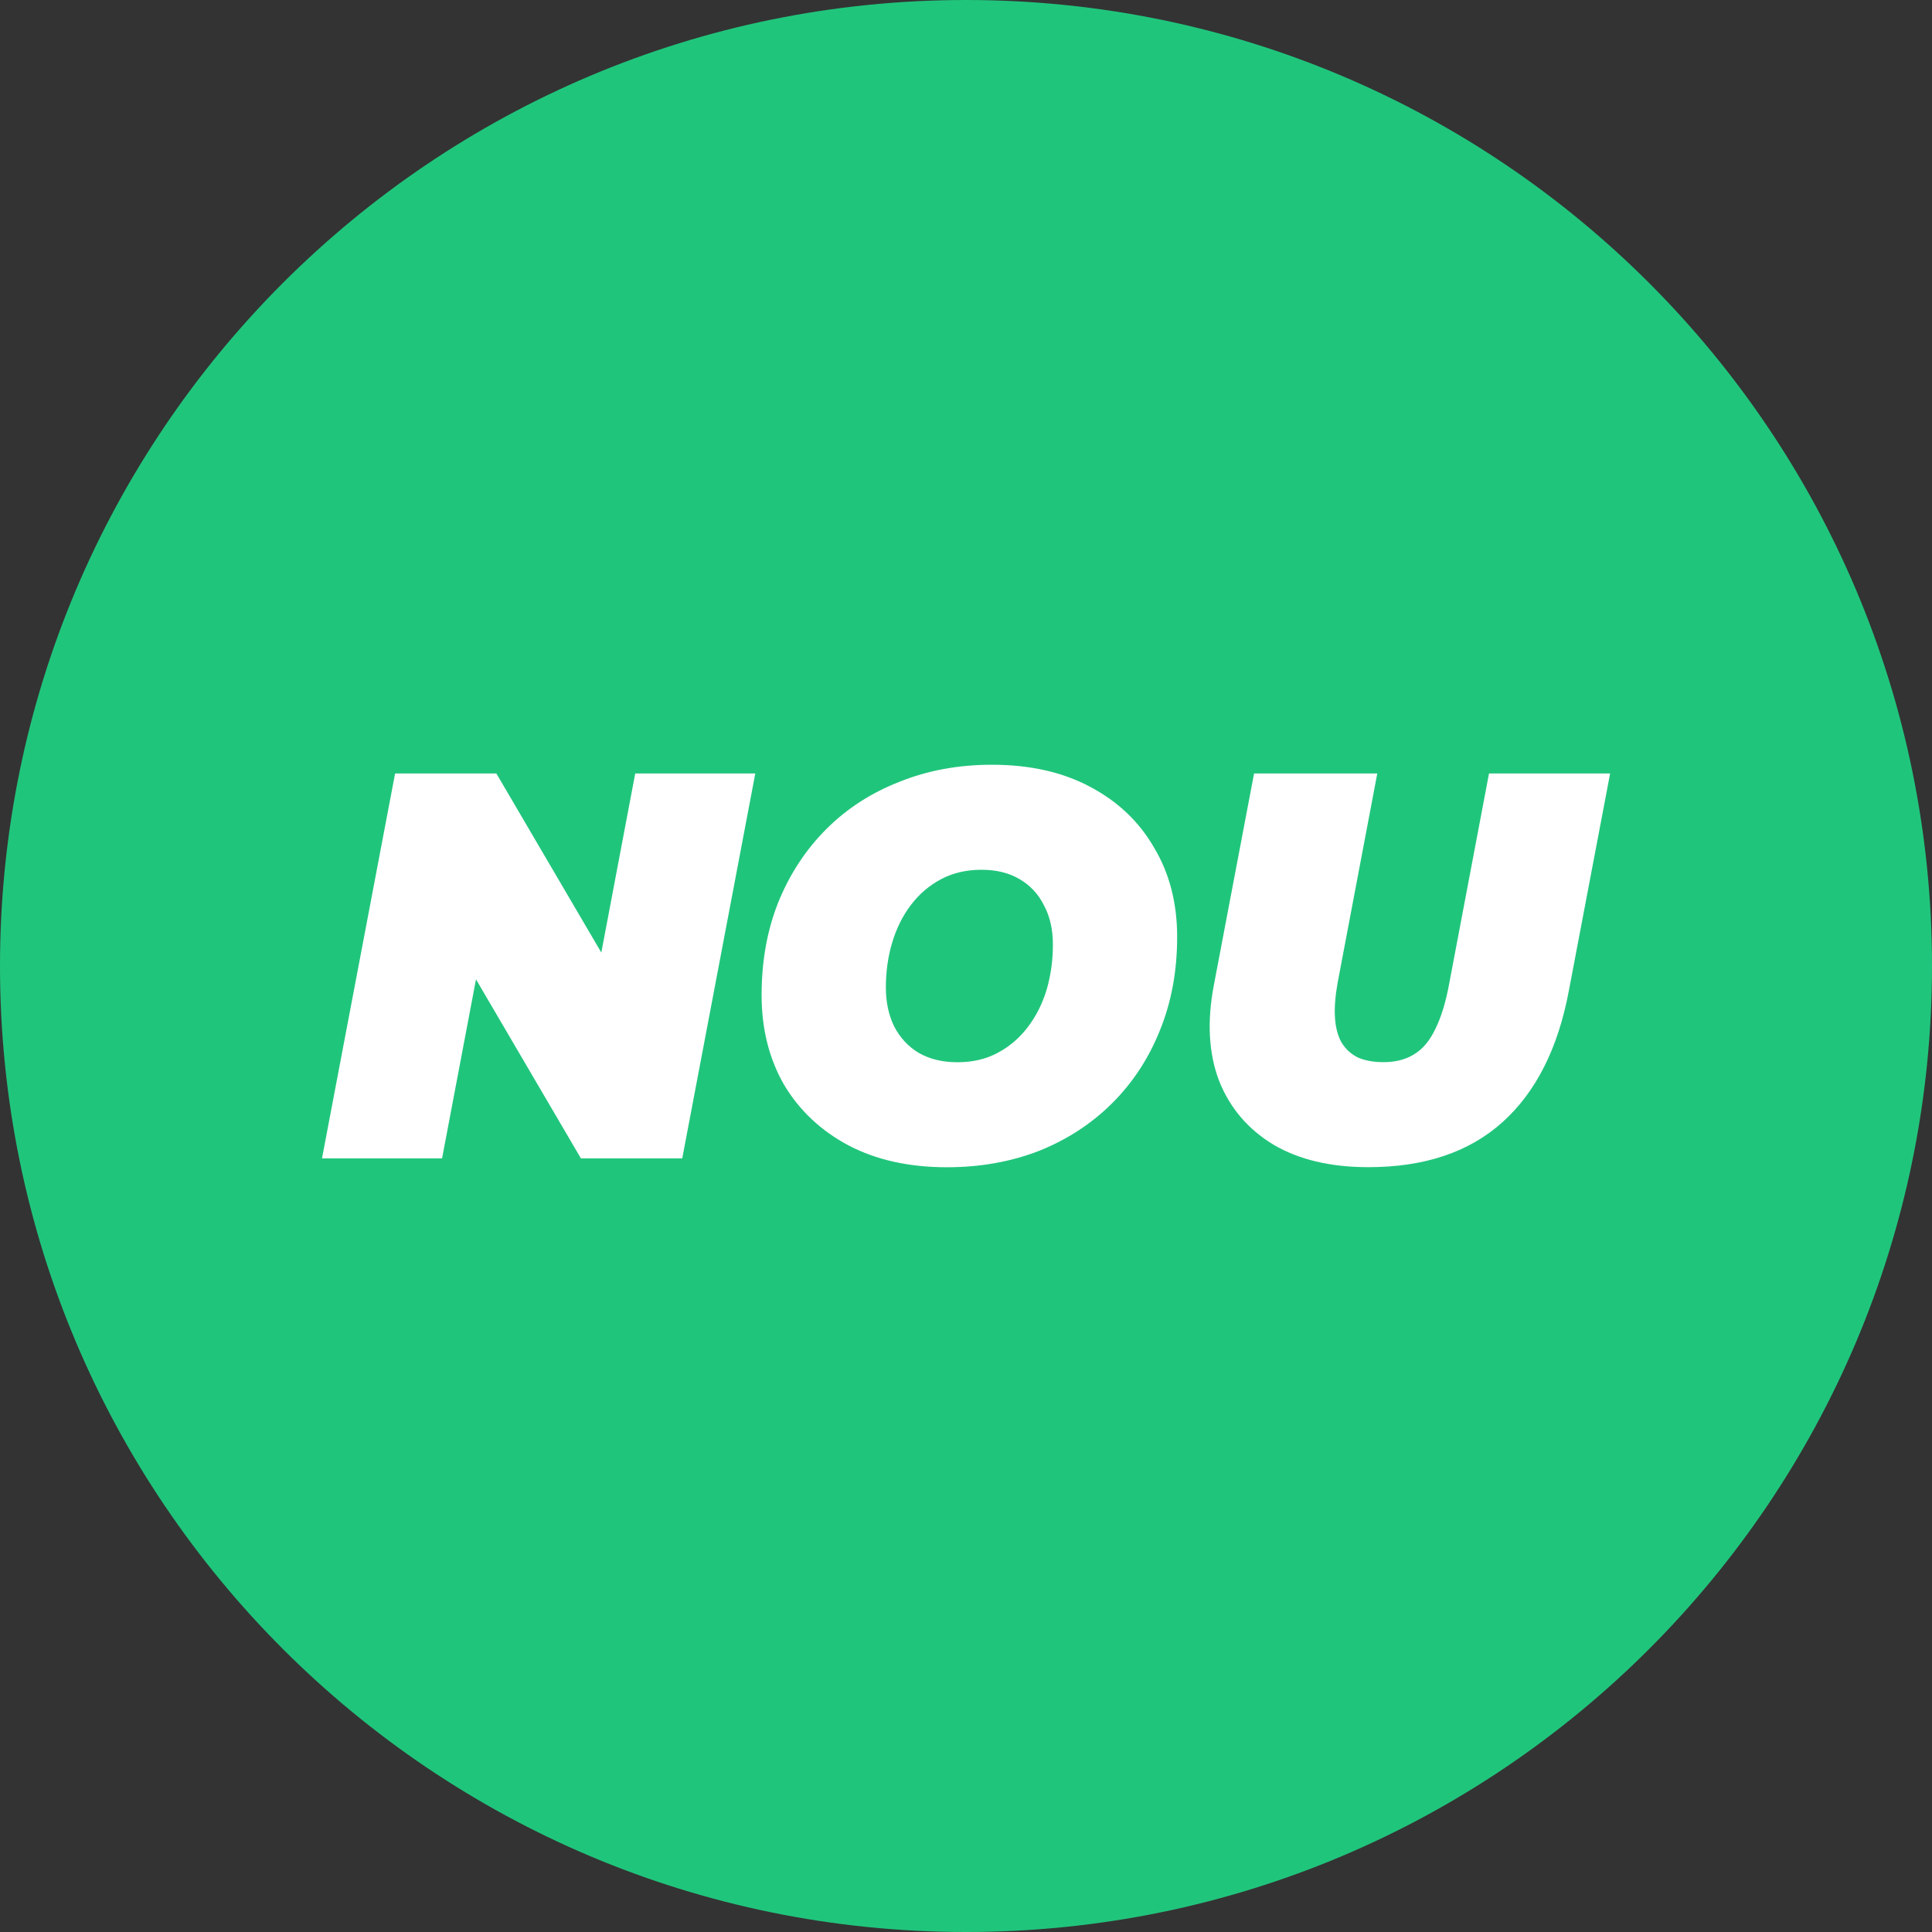 <svg width="48" height="48" viewBox="0 0 48 48" fill="none" xmlns="http://www.w3.org/2000/svg">
<rect x="0" y="0" width="48" height="48" fill="#333333" stroke="none"/>
<g clip-path="url(#clip0_658_4878)">
<path d="M24 48C37.255 48 48 37.255 48 24C48 10.745 37.255 0 24 0C10.745 0 0 10.745 0 24C0 37.255 10.745 48 24 48Z" fill="#20C57C"/>
<path d="M33.998 28.998C33.055 28.998 32.268 28.811 31.637 28.438C31.006 28.056 30.556 27.527 30.288 26.853C30.029 26.17 29.985 25.378 30.158 24.476L31.157 19.217H34.218L33.232 24.422C33.172 24.759 33.15 25.05 33.168 25.296C33.185 25.542 33.241 25.747 33.336 25.911C33.44 26.075 33.578 26.198 33.751 26.28C33.924 26.352 34.132 26.389 34.374 26.389C34.668 26.389 34.919 26.325 35.126 26.198C35.342 26.07 35.52 25.861 35.658 25.569C35.805 25.278 35.922 24.895 36.008 24.422L36.994 19.217H40.003L38.978 24.613C38.71 26.043 38.161 27.131 37.331 27.878C36.501 28.625 35.39 28.998 33.998 28.998Z" fill="white"/>
<path d="M23.526 29C22.584 29 21.767 28.818 21.075 28.454C20.392 28.089 19.86 27.588 19.48 26.951C19.108 26.304 18.922 25.562 18.922 24.724C18.922 23.877 19.06 23.108 19.337 22.415C19.622 21.714 20.02 21.108 20.53 20.598C21.04 20.088 21.646 19.697 22.346 19.424C23.046 19.141 23.812 19 24.642 19C25.584 19 26.397 19.182 27.08 19.546C27.772 19.911 28.304 20.416 28.675 21.063C29.056 21.7 29.246 22.438 29.246 23.276C29.246 24.123 29.104 24.897 28.818 25.598C28.541 26.291 28.148 26.892 27.638 27.402C27.128 27.912 26.523 28.308 25.822 28.59C25.122 28.863 24.356 29 23.526 29ZM23.786 26.391C24.166 26.391 24.499 26.313 24.784 26.159C25.078 26.004 25.329 25.79 25.537 25.516C25.744 25.243 25.9 24.933 26.004 24.587C26.107 24.232 26.159 23.859 26.159 23.467C26.159 23.094 26.086 22.77 25.939 22.497C25.8 22.215 25.597 21.996 25.329 21.841C25.07 21.687 24.754 21.609 24.382 21.609C24.011 21.609 23.678 21.687 23.384 21.841C23.09 21.996 22.839 22.21 22.631 22.484C22.424 22.757 22.268 23.071 22.164 23.426C22.061 23.772 22.009 24.141 22.009 24.533C22.009 24.897 22.078 25.22 22.216 25.503C22.363 25.785 22.567 26.004 22.826 26.159C23.094 26.313 23.414 26.391 23.786 26.391Z" fill="white"/>
<path d="M8 28.78L9.816 19.217H12.332L15.743 25.037H14.68L15.782 19.217H18.765L16.95 28.78H14.433L11.022 22.96H12.086L10.983 28.78H8Z" fill="white"/>
</g>
<defs>
<clipPath id="clip0_658_4878">
<rect width="48" height="48" fill="white"/>
</clipPath>
</defs>
</svg>
